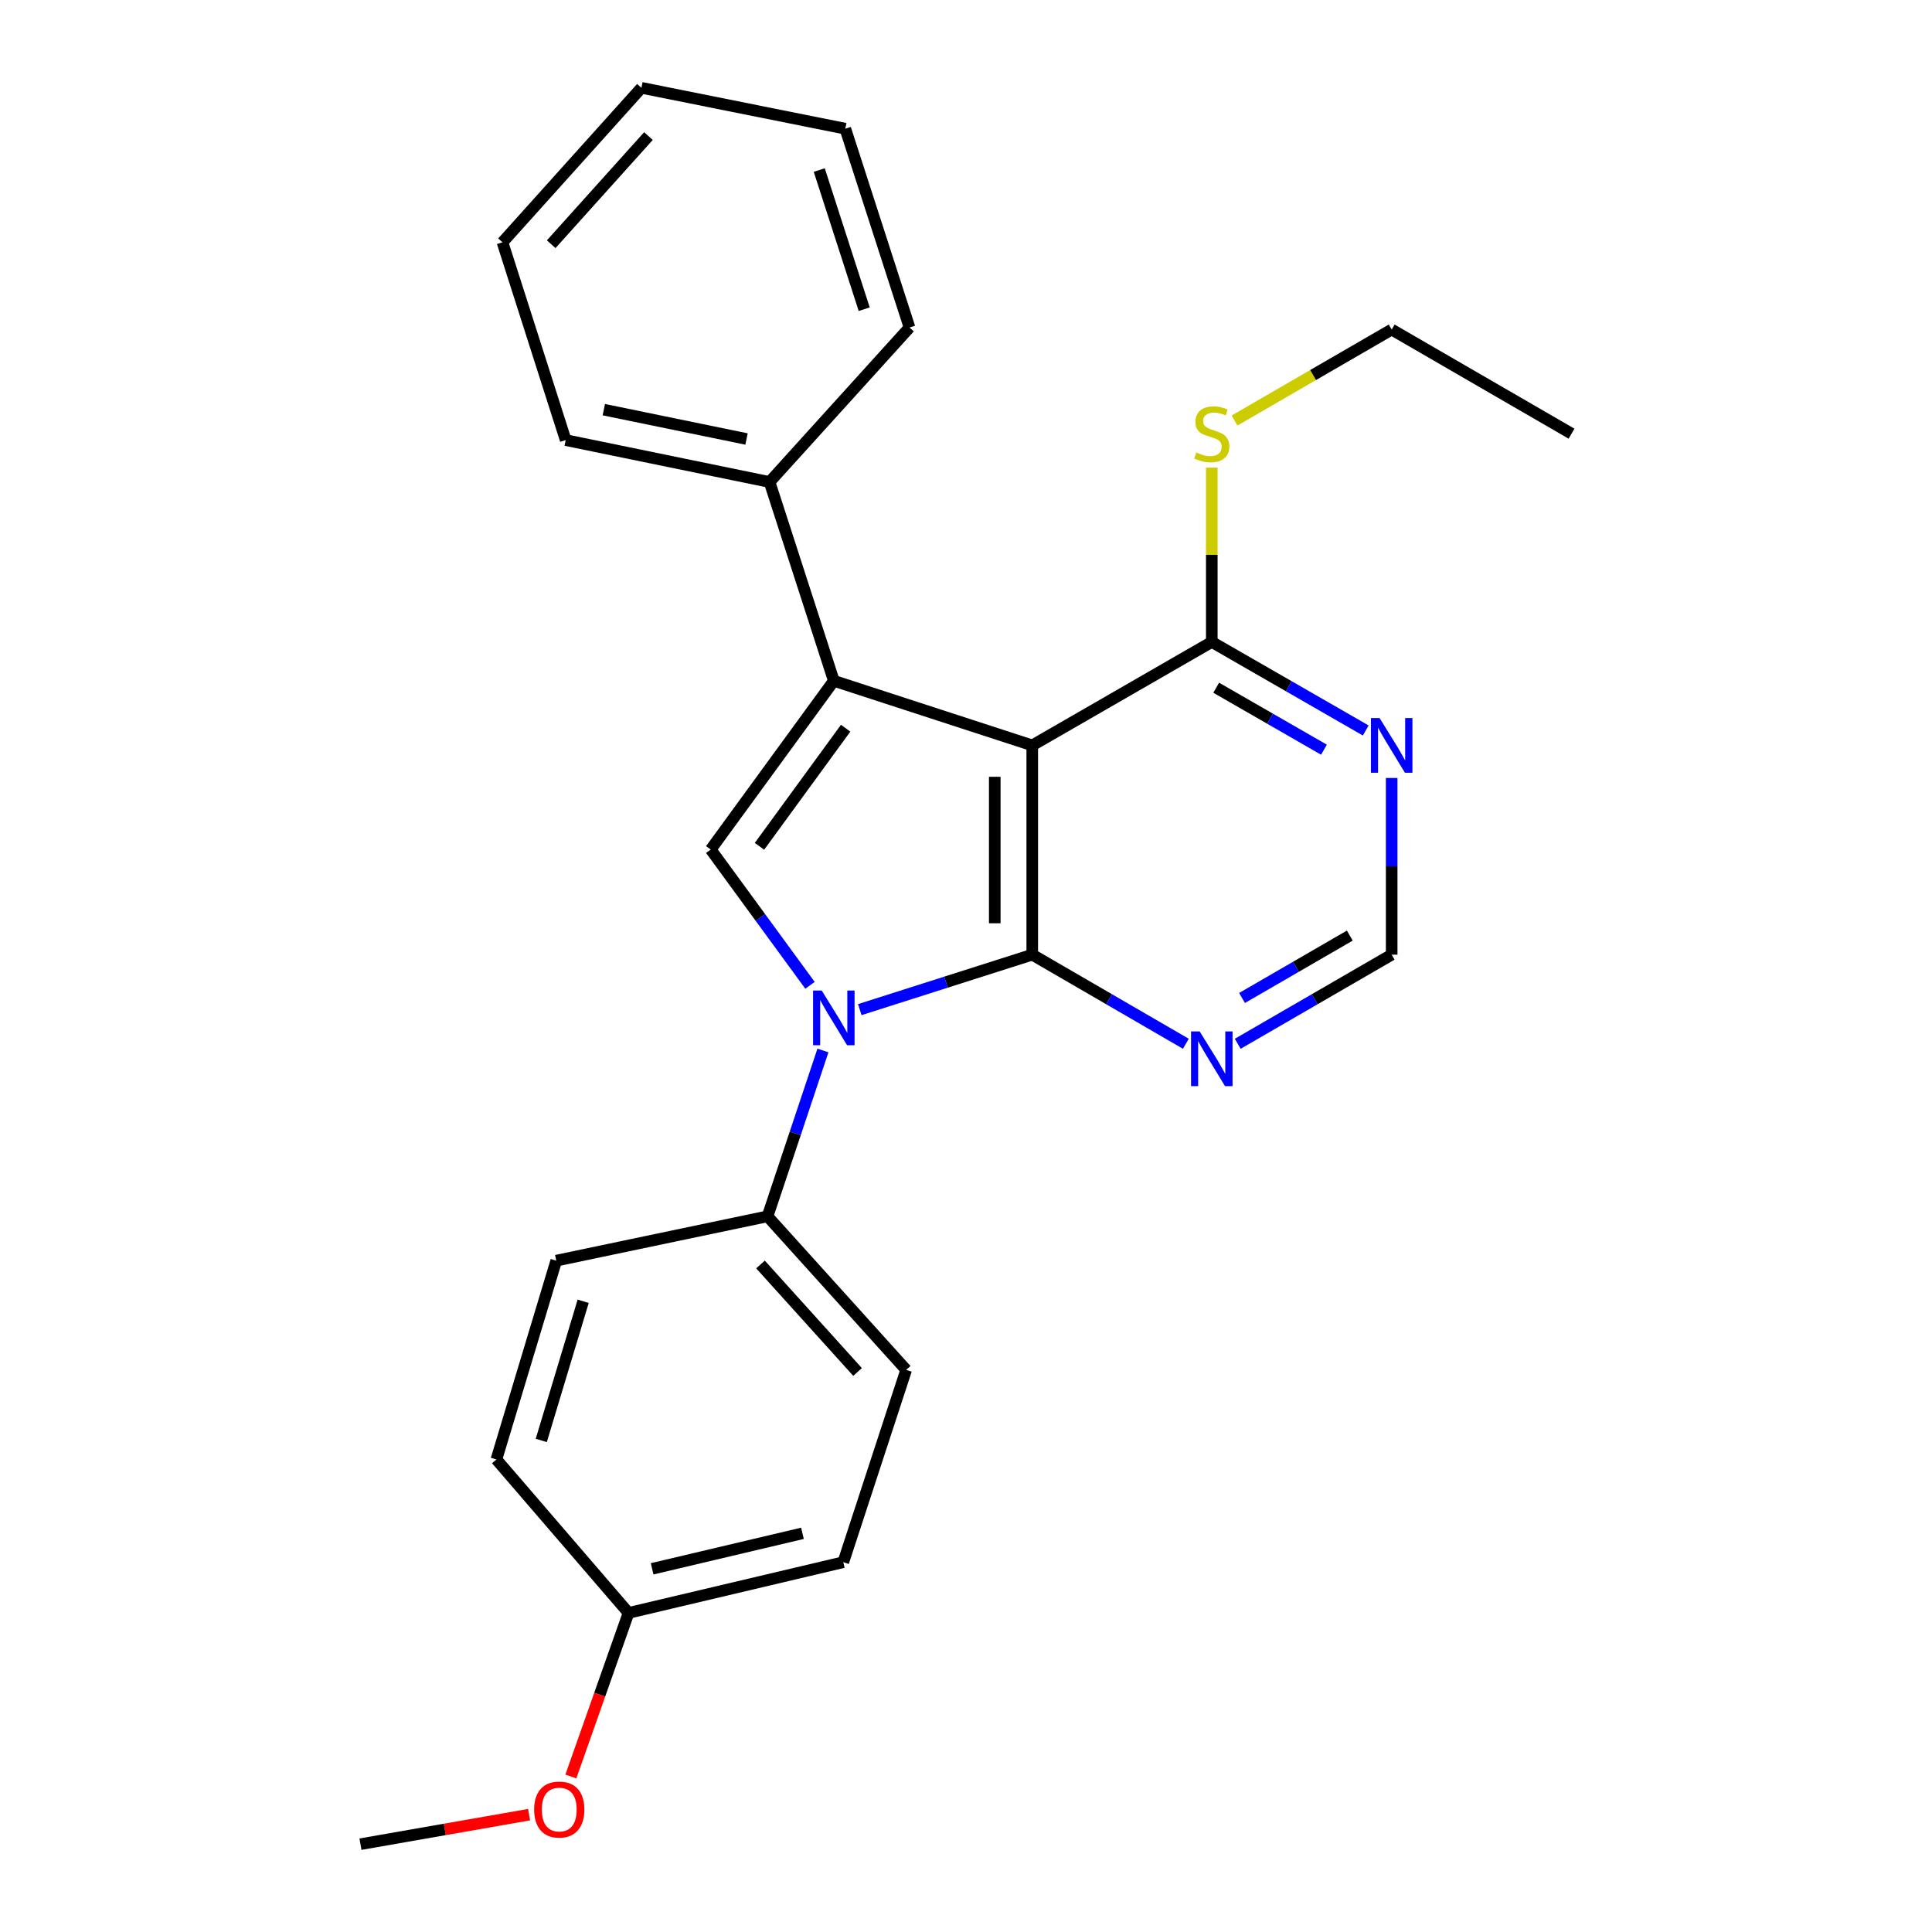 <?xml version='1.0' encoding='iso-8859-1'?>
<svg version='1.1' baseProfile='full'
              xmlns='http://www.w3.org/2000/svg'
                      xmlns:rdkit='http://www.rdkit.org/xml'
                      xmlns:xlink='http://www.w3.org/1999/xlink'
                  xml:space='preserve'
width='1000px' height='1000px' viewBox='0 0 1000 1000'>
<!-- END OF HEADER -->
<rect style='opacity:1.0;fill:#FFFFFF;stroke:none' width='1000' height='1000' x='0' y='0'> </rect>
<path class='bond-0' d='M 534.293,494.135 L 534.293,385.814' style='fill:none;fill-rule:evenodd;stroke:#000000;stroke-width:6px;stroke-linecap:butt;stroke-linejoin:miter;stroke-opacity:1' />
<path class='bond-0' d='M 514.888,477.887 L 514.888,402.062' style='fill:none;fill-rule:evenodd;stroke:#000000;stroke-width:6px;stroke-linecap:butt;stroke-linejoin:miter;stroke-opacity:1' />
<path class='bond-1' d='M 534.293,494.135 L 489.657,508.359' style='fill:none;fill-rule:evenodd;stroke:#000000;stroke-width:6px;stroke-linecap:butt;stroke-linejoin:miter;stroke-opacity:1' />
<path class='bond-1' d='M 489.657,508.359 L 445.022,522.583' style='fill:none;fill-rule:evenodd;stroke:#0000FF;stroke-width:6px;stroke-linecap:butt;stroke-linejoin:miter;stroke-opacity:1' />
<path class='bond-4' d='M 534.293,494.135 L 574.043,517.193' style='fill:none;fill-rule:evenodd;stroke:#000000;stroke-width:6px;stroke-linecap:butt;stroke-linejoin:miter;stroke-opacity:1' />
<path class='bond-4' d='M 574.043,517.193 L 613.794,540.25' style='fill:none;fill-rule:evenodd;stroke:#0000FF;stroke-width:6px;stroke-linecap:butt;stroke-linejoin:miter;stroke-opacity:1' />
<path class='bond-2' d='M 534.293,385.814 L 431.587,352.384' style='fill:none;fill-rule:evenodd;stroke:#000000;stroke-width:6px;stroke-linecap:butt;stroke-linejoin:miter;stroke-opacity:1' />
<path class='bond-5' d='M 534.293,385.814 L 627.22,332.268' style='fill:none;fill-rule:evenodd;stroke:#000000;stroke-width:6px;stroke-linecap:butt;stroke-linejoin:miter;stroke-opacity:1' />
<path class='bond-3' d='M 419.26,510.006 L 393.562,474.861' style='fill:none;fill-rule:evenodd;stroke:#0000FF;stroke-width:6px;stroke-linecap:butt;stroke-linejoin:miter;stroke-opacity:1' />
<path class='bond-3' d='M 393.562,474.861 L 367.864,439.716' style='fill:none;fill-rule:evenodd;stroke:#000000;stroke-width:6px;stroke-linecap:butt;stroke-linejoin:miter;stroke-opacity:1' />
<path class='bond-7' d='M 425.952,543.732 L 411.613,586.651' style='fill:none;fill-rule:evenodd;stroke:#0000FF;stroke-width:6px;stroke-linecap:butt;stroke-linejoin:miter;stroke-opacity:1' />
<path class='bond-7' d='M 411.613,586.651 L 397.273,629.57' style='fill:none;fill-rule:evenodd;stroke:#000000;stroke-width:6px;stroke-linecap:butt;stroke-linejoin:miter;stroke-opacity:1' />
<path class='bond-9' d='M 431.587,352.384 L 398.319,249.485' style='fill:none;fill-rule:evenodd;stroke:#000000;stroke-width:6px;stroke-linecap:butt;stroke-linejoin:miter;stroke-opacity:1' />
<path class='bond-25' d='M 431.587,352.384 L 367.864,439.716' style='fill:none;fill-rule:evenodd;stroke:#000000;stroke-width:6px;stroke-linecap:butt;stroke-linejoin:miter;stroke-opacity:1' />
<path class='bond-25' d='M 437.705,376.921 L 393.098,438.054' style='fill:none;fill-rule:evenodd;stroke:#000000;stroke-width:6px;stroke-linecap:butt;stroke-linejoin:miter;stroke-opacity:1' />
<path class='bond-8' d='M 640.649,540.263 L 680.49,517.199' style='fill:none;fill-rule:evenodd;stroke:#0000FF;stroke-width:6px;stroke-linecap:butt;stroke-linejoin:miter;stroke-opacity:1' />
<path class='bond-8' d='M 680.49,517.199 L 720.33,494.135' style='fill:none;fill-rule:evenodd;stroke:#000000;stroke-width:6px;stroke-linecap:butt;stroke-linejoin:miter;stroke-opacity:1' />
<path class='bond-8' d='M 642.88,516.55 L 670.768,500.406' style='fill:none;fill-rule:evenodd;stroke:#0000FF;stroke-width:6px;stroke-linecap:butt;stroke-linejoin:miter;stroke-opacity:1' />
<path class='bond-8' d='M 670.768,500.406 L 698.656,484.261' style='fill:none;fill-rule:evenodd;stroke:#000000;stroke-width:6px;stroke-linecap:butt;stroke-linejoin:miter;stroke-opacity:1' />
<path class='bond-12' d='M 627.22,332.268 L 627.22,287.158' style='fill:none;fill-rule:evenodd;stroke:#000000;stroke-width:6px;stroke-linecap:butt;stroke-linejoin:miter;stroke-opacity:1' />
<path class='bond-12' d='M 627.22,287.158 L 627.22,242.049' style='fill:none;fill-rule:evenodd;stroke:#CCCC00;stroke-width:6px;stroke-linecap:butt;stroke-linejoin:miter;stroke-opacity:1' />
<path class='bond-26' d='M 627.22,332.268 L 667.062,355.18' style='fill:none;fill-rule:evenodd;stroke:#000000;stroke-width:6px;stroke-linecap:butt;stroke-linejoin:miter;stroke-opacity:1' />
<path class='bond-26' d='M 667.062,355.18 L 706.905,378.093' style='fill:none;fill-rule:evenodd;stroke:#0000FF;stroke-width:6px;stroke-linecap:butt;stroke-linejoin:miter;stroke-opacity:1' />
<path class='bond-26' d='M 629.499,355.963 L 657.389,372.002' style='fill:none;fill-rule:evenodd;stroke:#000000;stroke-width:6px;stroke-linecap:butt;stroke-linejoin:miter;stroke-opacity:1' />
<path class='bond-26' d='M 657.389,372.002 L 685.278,388.041' style='fill:none;fill-rule:evenodd;stroke:#0000FF;stroke-width:6px;stroke-linecap:butt;stroke-linejoin:miter;stroke-opacity:1' />
<path class='bond-6' d='M 720.33,402.682 L 720.33,448.409' style='fill:none;fill-rule:evenodd;stroke:#0000FF;stroke-width:6px;stroke-linecap:butt;stroke-linejoin:miter;stroke-opacity:1' />
<path class='bond-6' d='M 720.33,448.409 L 720.33,494.135' style='fill:none;fill-rule:evenodd;stroke:#000000;stroke-width:6px;stroke-linecap:butt;stroke-linejoin:miter;stroke-opacity:1' />
<path class='bond-10' d='M 397.273,629.57 L 469.039,709.043' style='fill:none;fill-rule:evenodd;stroke:#000000;stroke-width:6px;stroke-linecap:butt;stroke-linejoin:miter;stroke-opacity:1' />
<path class='bond-10' d='M 393.636,654.496 L 443.872,710.127' style='fill:none;fill-rule:evenodd;stroke:#000000;stroke-width:6px;stroke-linecap:butt;stroke-linejoin:miter;stroke-opacity:1' />
<path class='bond-11' d='M 397.273,629.57 L 287.917,652.511' style='fill:none;fill-rule:evenodd;stroke:#000000;stroke-width:6px;stroke-linecap:butt;stroke-linejoin:miter;stroke-opacity:1' />
<path class='bond-17' d='M 398.319,249.485 L 292.8,227.794' style='fill:none;fill-rule:evenodd;stroke:#000000;stroke-width:6px;stroke-linecap:butt;stroke-linejoin:miter;stroke-opacity:1' />
<path class='bond-17' d='M 386.398,227.224 L 312.535,212.041' style='fill:none;fill-rule:evenodd;stroke:#000000;stroke-width:6px;stroke-linecap:butt;stroke-linejoin:miter;stroke-opacity:1' />
<path class='bond-18' d='M 398.319,249.485 L 470.764,169.516' style='fill:none;fill-rule:evenodd;stroke:#000000;stroke-width:6px;stroke-linecap:butt;stroke-linejoin:miter;stroke-opacity:1' />
<path class='bond-15' d='M 469.039,709.043 L 436.482,808.589' style='fill:none;fill-rule:evenodd;stroke:#000000;stroke-width:6px;stroke-linecap:butt;stroke-linejoin:miter;stroke-opacity:1' />
<path class='bond-14' d='M 287.917,652.511 L 256.934,755.41' style='fill:none;fill-rule:evenodd;stroke:#000000;stroke-width:6px;stroke-linecap:butt;stroke-linejoin:miter;stroke-opacity:1' />
<path class='bond-14' d='M 301.85,673.54 L 280.162,745.569' style='fill:none;fill-rule:evenodd;stroke:#000000;stroke-width:6px;stroke-linecap:butt;stroke-linejoin:miter;stroke-opacity:1' />
<path class='bond-19' d='M 638.989,217.661 L 679.66,194.116' style='fill:none;fill-rule:evenodd;stroke:#CCCC00;stroke-width:6px;stroke-linecap:butt;stroke-linejoin:miter;stroke-opacity:1' />
<path class='bond-19' d='M 679.66,194.116 L 720.33,170.572' style='fill:none;fill-rule:evenodd;stroke:#000000;stroke-width:6px;stroke-linecap:butt;stroke-linejoin:miter;stroke-opacity:1' />
<path class='bond-13' d='M 325.336,834.84 L 256.934,755.41' style='fill:none;fill-rule:evenodd;stroke:#000000;stroke-width:6px;stroke-linecap:butt;stroke-linejoin:miter;stroke-opacity:1' />
<path class='bond-16' d='M 325.336,834.84 L 310.403,877.178' style='fill:none;fill-rule:evenodd;stroke:#000000;stroke-width:6px;stroke-linecap:butt;stroke-linejoin:miter;stroke-opacity:1' />
<path class='bond-16' d='M 310.403,877.178 L 295.471,919.516' style='fill:none;fill-rule:evenodd;stroke:#FF0000;stroke-width:6px;stroke-linecap:butt;stroke-linejoin:miter;stroke-opacity:1' />
<path class='bond-27' d='M 325.336,834.84 L 436.482,808.589' style='fill:none;fill-rule:evenodd;stroke:#000000;stroke-width:6px;stroke-linecap:butt;stroke-linejoin:miter;stroke-opacity:1' />
<path class='bond-27' d='M 337.547,812.017 L 415.35,793.642' style='fill:none;fill-rule:evenodd;stroke:#000000;stroke-width:6px;stroke-linecap:butt;stroke-linejoin:miter;stroke-opacity:1' />
<path class='bond-20' d='M 273.858,939.265 L 230.219,946.905' style='fill:none;fill-rule:evenodd;stroke:#FF0000;stroke-width:6px;stroke-linecap:butt;stroke-linejoin:miter;stroke-opacity:1' />
<path class='bond-20' d='M 230.219,946.905 L 186.581,954.545' style='fill:none;fill-rule:evenodd;stroke:#000000;stroke-width:6px;stroke-linecap:butt;stroke-linejoin:miter;stroke-opacity:1' />
<path class='bond-22' d='M 292.8,227.794 L 260.082,125.424' style='fill:none;fill-rule:evenodd;stroke:#000000;stroke-width:6px;stroke-linecap:butt;stroke-linejoin:miter;stroke-opacity:1' />
<path class='bond-23' d='M 470.764,169.516 L 437.527,66.617' style='fill:none;fill-rule:evenodd;stroke:#000000;stroke-width:6px;stroke-linecap:butt;stroke-linejoin:miter;stroke-opacity:1' />
<path class='bond-23' d='M 447.313,160.045 L 424.047,88.016' style='fill:none;fill-rule:evenodd;stroke:#000000;stroke-width:6px;stroke-linecap:butt;stroke-linejoin:miter;stroke-opacity:1' />
<path class='bond-21' d='M 720.33,170.572 L 813.419,224.474' style='fill:none;fill-rule:evenodd;stroke:#000000;stroke-width:6px;stroke-linecap:butt;stroke-linejoin:miter;stroke-opacity:1' />
<path class='bond-28' d='M 260.082,125.424 L 331.998,45.455' style='fill:none;fill-rule:evenodd;stroke:#000000;stroke-width:6px;stroke-linecap:butt;stroke-linejoin:miter;stroke-opacity:1' />
<path class='bond-28' d='M 285.298,126.404 L 335.639,70.425' style='fill:none;fill-rule:evenodd;stroke:#000000;stroke-width:6px;stroke-linecap:butt;stroke-linejoin:miter;stroke-opacity:1' />
<path class='bond-24' d='M 437.527,66.617 L 331.998,45.455' style='fill:none;fill-rule:evenodd;stroke:#000000;stroke-width:6px;stroke-linecap:butt;stroke-linejoin:miter;stroke-opacity:1' />
<path  class='atom-2' d='M 425.327 512.705
L 434.607 527.705
Q 435.527 529.185, 437.007 531.865
Q 438.487 534.545, 438.567 534.705
L 438.567 512.705
L 442.327 512.705
L 442.327 541.025
L 438.447 541.025
L 428.487 524.625
Q 427.327 522.705, 426.087 520.505
Q 424.887 518.305, 424.527 517.625
L 424.527 541.025
L 420.847 541.025
L 420.847 512.705
L 425.327 512.705
' fill='#0000FF'/>
<path  class='atom-5' d='M 620.96 533.878
L 630.24 548.878
Q 631.16 550.358, 632.64 553.038
Q 634.12 555.718, 634.2 555.878
L 634.2 533.878
L 637.96 533.878
L 637.96 562.198
L 634.08 562.198
L 624.12 545.798
Q 622.96 543.878, 621.72 541.678
Q 620.52 539.478, 620.16 538.798
L 620.16 562.198
L 616.48 562.198
L 616.48 533.878
L 620.96 533.878
' fill='#0000FF'/>
<path  class='atom-7' d='M 714.07 371.654
L 723.35 386.654
Q 724.27 388.134, 725.75 390.814
Q 727.23 393.494, 727.31 393.654
L 727.31 371.654
L 731.07 371.654
L 731.07 399.974
L 727.19 399.974
L 717.23 383.574
Q 716.07 381.654, 714.83 379.454
Q 713.63 377.254, 713.27 376.574
L 713.27 399.974
L 709.59 399.974
L 709.59 371.654
L 714.07 371.654
' fill='#0000FF'/>
<path  class='atom-13' d='M 619.22 234.194
Q 619.54 234.314, 620.86 234.874
Q 622.18 235.434, 623.62 235.794
Q 625.1 236.114, 626.54 236.114
Q 629.22 236.114, 630.78 234.834
Q 632.34 233.514, 632.34 231.234
Q 632.34 229.674, 631.54 228.714
Q 630.78 227.754, 629.58 227.234
Q 628.38 226.714, 626.38 226.114
Q 623.86 225.354, 622.34 224.634
Q 620.86 223.914, 619.78 222.394
Q 618.74 220.874, 618.74 218.314
Q 618.74 214.754, 621.14 212.554
Q 623.58 210.354, 628.38 210.354
Q 631.66 210.354, 635.38 211.914
L 634.46 214.994
Q 631.06 213.594, 628.5 213.594
Q 625.74 213.594, 624.22 214.754
Q 622.7 215.874, 622.74 217.834
Q 622.74 219.354, 623.5 220.274
Q 624.3 221.194, 625.42 221.714
Q 626.58 222.234, 628.5 222.834
Q 631.06 223.634, 632.58 224.434
Q 634.1 225.234, 635.18 226.874
Q 636.3 228.474, 636.3 231.234
Q 636.3 235.154, 633.66 237.274
Q 631.06 239.354, 626.7 239.354
Q 624.18 239.354, 622.26 238.794
Q 620.38 238.274, 618.14 237.354
L 619.22 234.194
' fill='#CCCC00'/>
<path  class='atom-17' d='M 276.469 936.611
Q 276.469 929.811, 279.829 926.011
Q 283.189 922.211, 289.469 922.211
Q 295.749 922.211, 299.109 926.011
Q 302.469 929.811, 302.469 936.611
Q 302.469 943.491, 299.069 947.411
Q 295.669 951.291, 289.469 951.291
Q 283.229 951.291, 279.829 947.411
Q 276.469 943.531, 276.469 936.611
M 289.469 948.091
Q 293.789 948.091, 296.109 945.211
Q 298.469 942.291, 298.469 936.611
Q 298.469 931.051, 296.109 928.251
Q 293.789 925.411, 289.469 925.411
Q 285.149 925.411, 282.789 928.211
Q 280.469 931.011, 280.469 936.611
Q 280.469 942.331, 282.789 945.211
Q 285.149 948.091, 289.469 948.091
' fill='#FF0000'/>
</svg>
